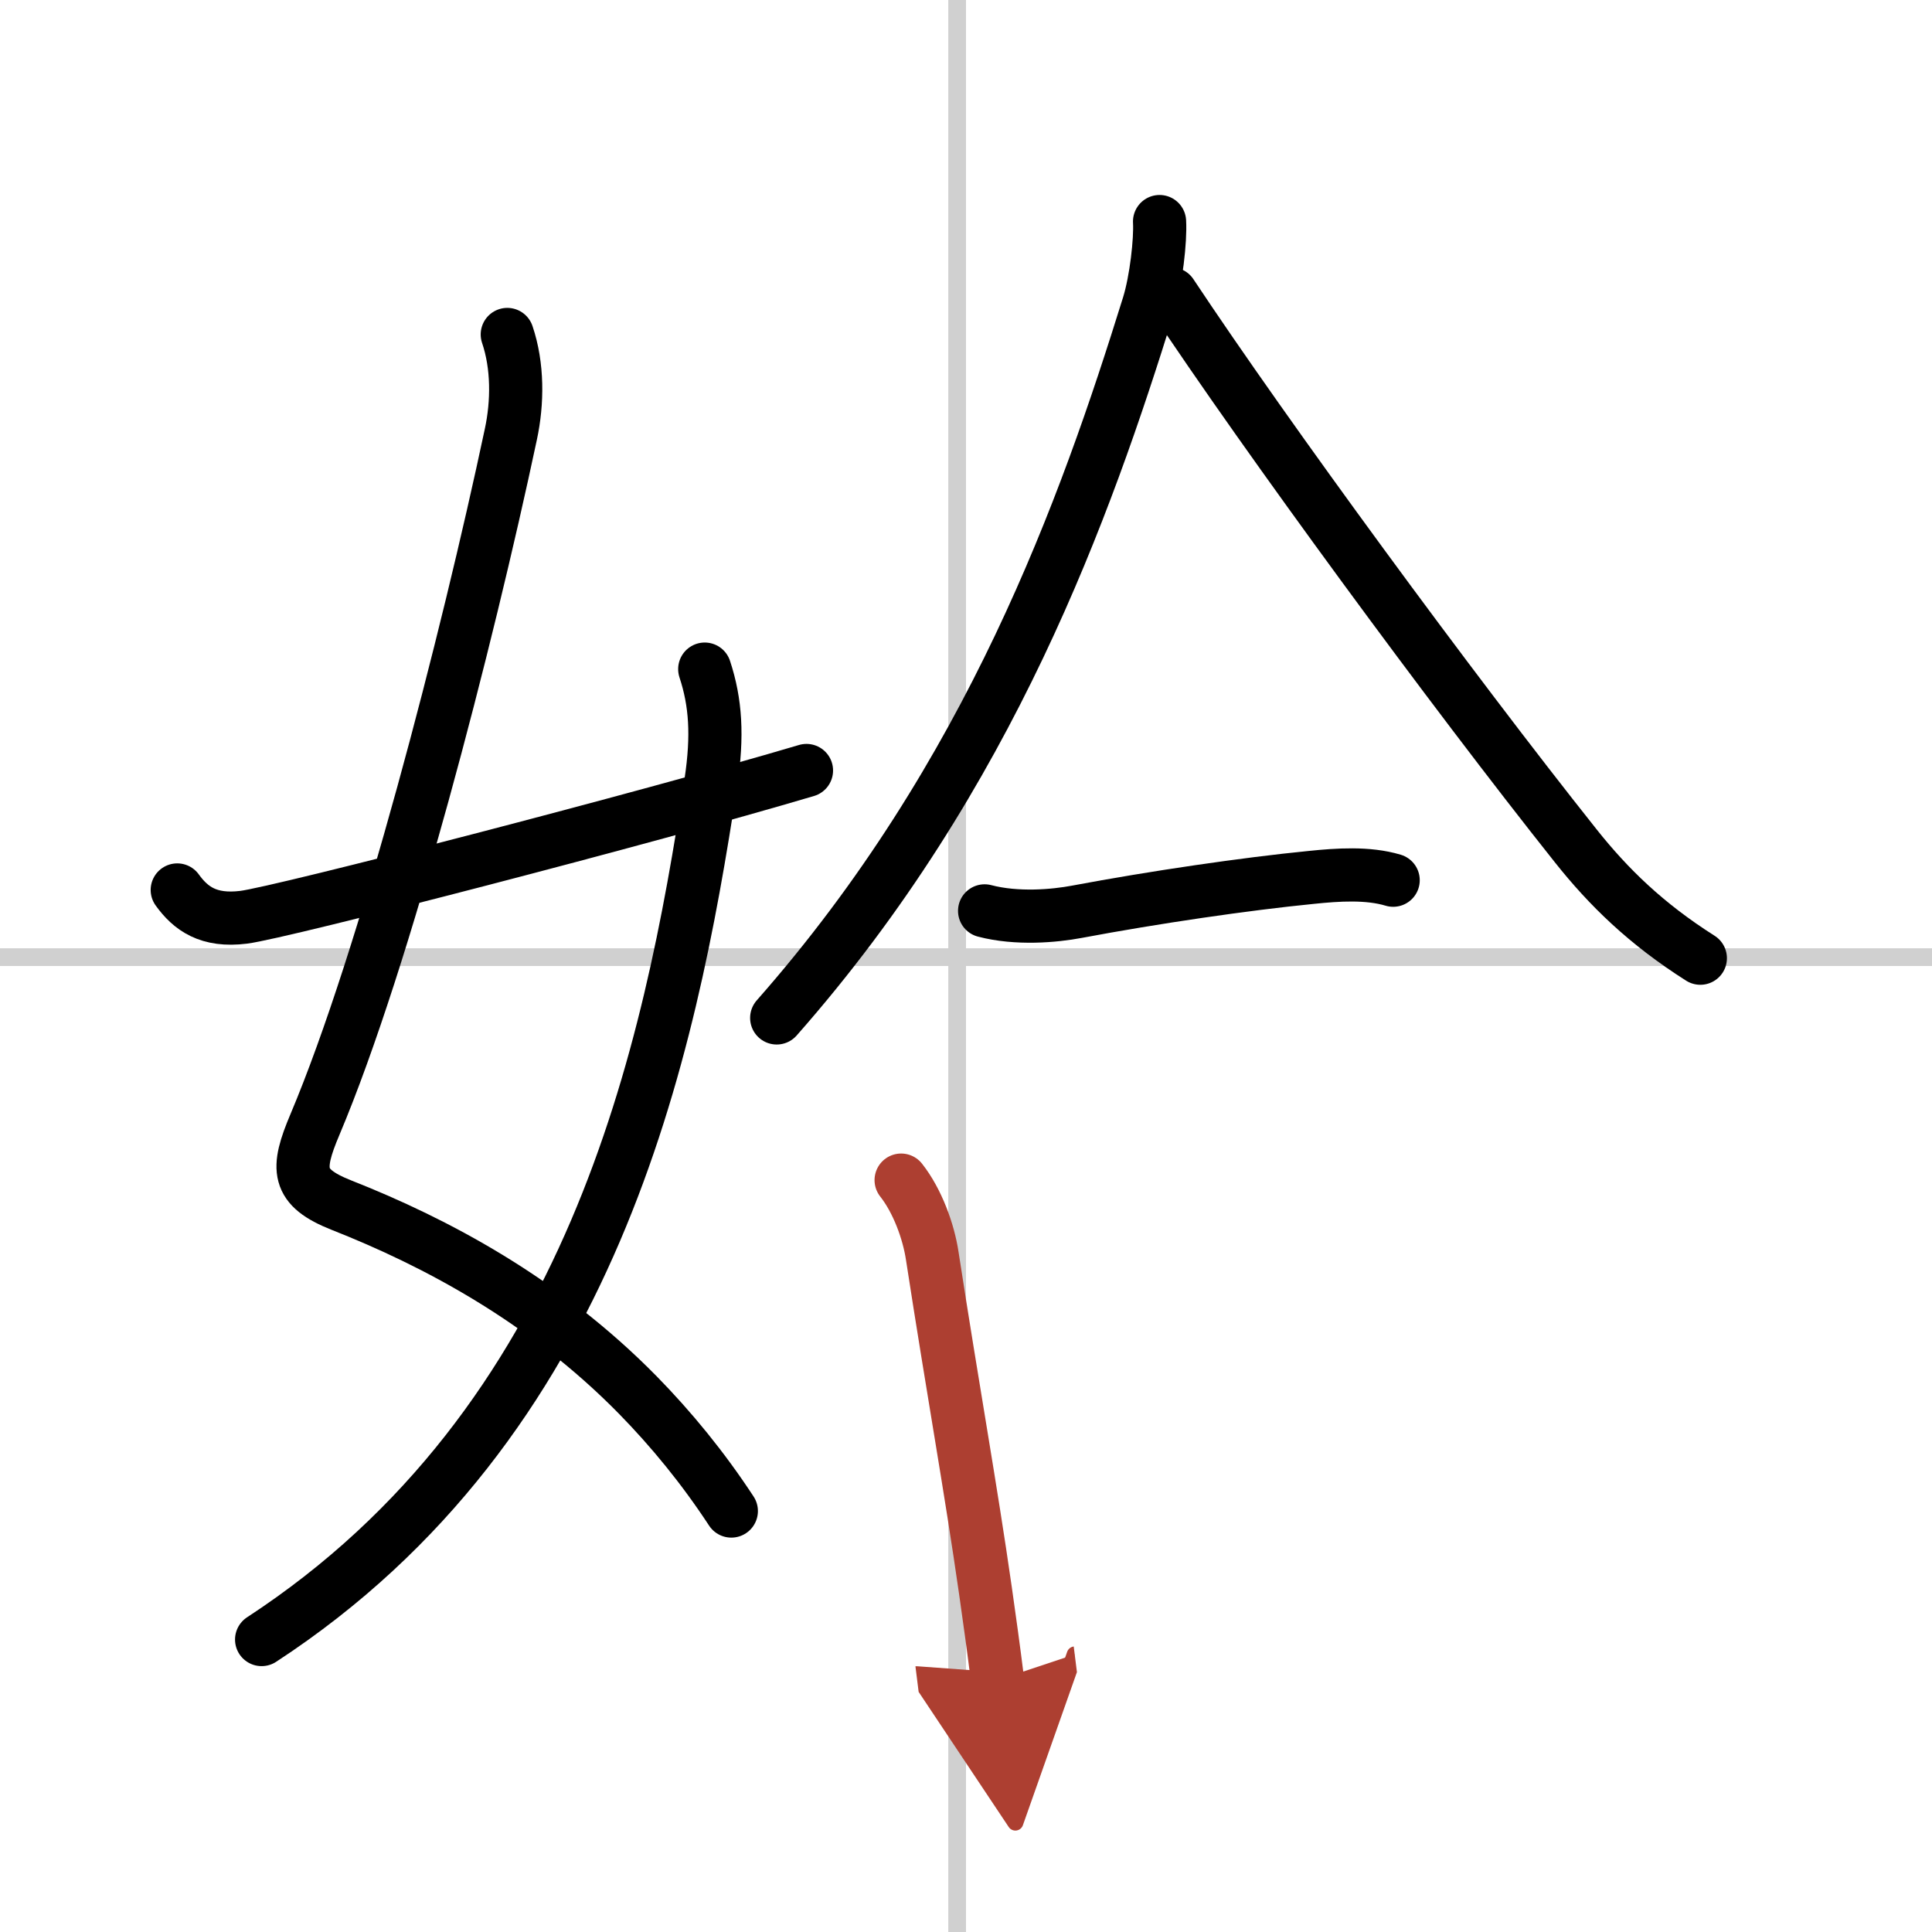 <svg width="400" height="400" viewBox="0 0 109 109" xmlns="http://www.w3.org/2000/svg"><defs><marker id="a" markerWidth="4" orient="auto" refX="1" refY="5" viewBox="0 0 10 10"><polyline points="0 0 10 5 0 10 1 5" fill="#ad3f31" stroke="#ad3f31"/></marker></defs><g fill="none" stroke="#000" stroke-linecap="round" stroke-linejoin="round" stroke-width="3"><rect width="100%" height="100%" fill="#fff" stroke="#fff"/><line x1="54" x2="54" y2="109" stroke="#d0d0d0" stroke-width="1"/><line x2="109" y1="54" y2="54" stroke="#d0d0d0" stroke-width="1"/><path d="m28.62 18.87c0.6 1.77 0.59 3.83 0.2 5.64-2.46 11.58-7.09 29.55-11.05 38.93-1.07 2.53-1.06 3.54 1.49 4.55 5.3 2.09 11.44 5.33 16.73 10.72 1.89 1.93 3.67 4.1 5.27 6.54"/><path d="m39.76 37.75c0.62 1.88 0.74 3.75 0.35 6.37-2.33 15.29-6.6 36.13-25.35 48.38"/><path d="m10 50.21c0.75 1.04 1.75 1.79 3.75 1.54 2.15-0.27 22.84-5.63 31.75-8.28"/><path d="m65.42 12.5c0.06 1.05-0.19 3.3-0.62 4.7-3.55 11.42-8.92 26.55-20.98 40.23"/><path d="m66.08 16.58c5.42 8.17 15.79 22.3 22.82 31.14 1.85 2.33 3.97 4.4 7.03 6.34"/><path d="m55.55 51.39c1.83 0.48 3.94 0.29 5.21 0.05 4.37-0.82 9.49-1.57 13.24-1.94 1.46-0.15 3.17-0.27 4.6 0.16"/><path d="m50.84 66.58c0.91 1.15 1.55 2.88 1.76 4.3 1.18 7.65 2.15 12.95 3 18.88 0.23 1.61 0.46 3.27 0.68 5.03" marker-end="url(#a)" stroke="#ad3f31"/></g></svg>
